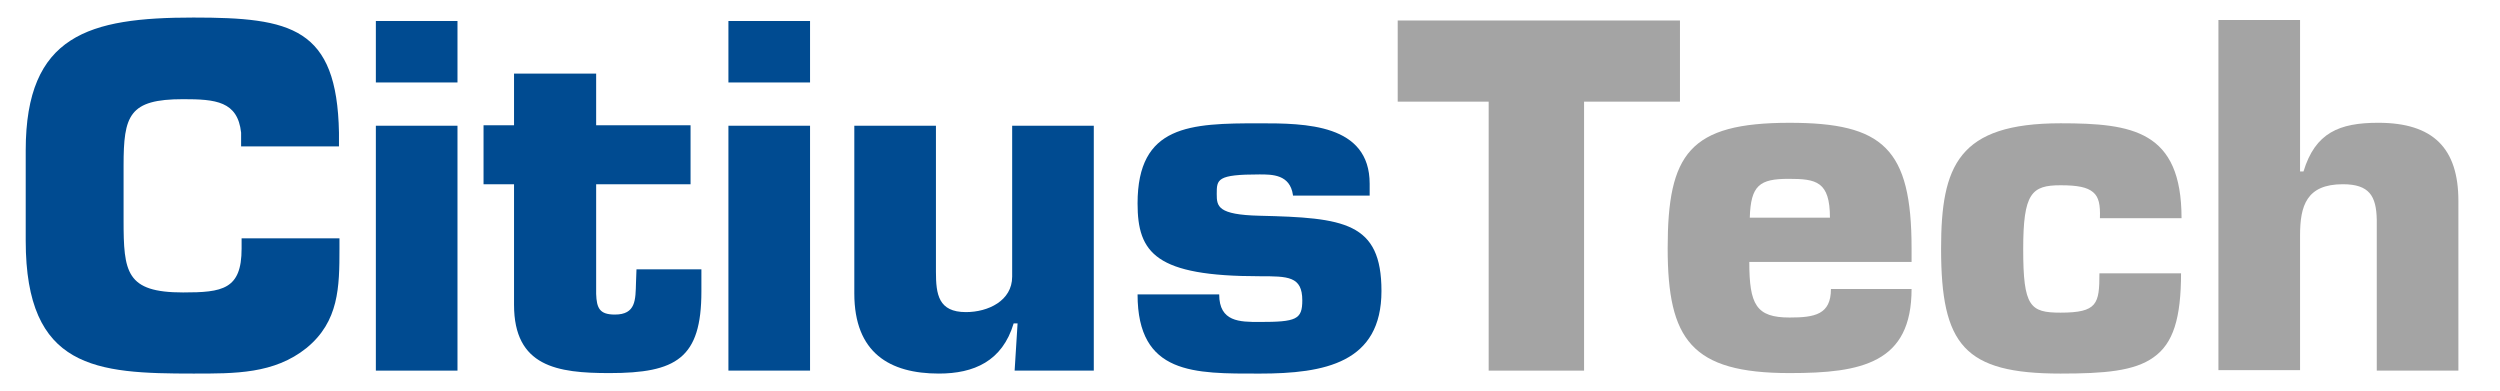 <?xml version="1.0" encoding="UTF-8"?><svg id="Layer_1" xmlns="http://www.w3.org/2000/svg" viewBox="0 0 153.404 24"><defs><style>.cls-1{fill:#a4a4a4;}.cls-1,.cls-2{stroke-width:0px;}.cls-2{fill:#004b91;}</style></defs><path class="cls-2" d="m20.83,14.625v.634c0,2.354-.03,4.466-2.022,6.095-1.992,1.599-4.405,1.569-6.94,1.569-5.944,0-10.29-.272-10.29-8.147v-5.552C1.578,2.133,5.471,1.077,11.868,1.077c6.005,0,8.811.604,8.932,7.061v.845h-6.005v-.845c-.211-1.931-1.569-2.052-3.561-2.052-3.319,0-3.651.996-3.651,4.074v3.349c0,3.199.151,4.436,3.651,4.436,2.414,0,3.591-.181,3.591-2.686v-.634h6.005Z"/><path class="cls-2" d="m28.072,5.06h-5.009V1.288h5.009v3.772Zm0,17.682h-5.009V7.715h5.009v15.027Z"/><path class="cls-2" d="m42.374,11.306h-5.793v6.729c.03.875.211,1.267,1.147,1.267,1.298,0,1.267-.905,1.298-1.961l.03-.815h3.983v1.358c0,4.104-1.539,5.009-5.643,5.009-3.199,0-5.854-.392-5.854-4.194v-7.393h-1.871v-3.621h1.871v-3.168h5.039v3.168h5.793v3.621Z"/><path class="cls-2" d="m49.706,5.06h-5.009V1.288h5.009v3.772Zm0,17.682h-5.009V7.715h5.009v15.027Z"/><path class="cls-2" d="m62.259,22.742l.181-2.897h-.241c-.694,2.323-2.444,3.078-4.587,3.078-3.017,0-5.19-1.267-5.19-4.918V7.715h5.009v8.962c0,1.388.151,2.474,1.841,2.474,1.358,0,2.836-.694,2.836-2.173V7.715h5.009v15.027h-4.858Z"/><path class="cls-2" d="m79.338,11.97c-.181-1.267-1.267-1.267-2.052-1.267-2.625,0-2.625.302-2.625,1.207,0,.754.06,1.267,2.625,1.328,5.19.121,7.483.392,7.483,4.617,0,4.405-3.47,5.069-7.483,5.069-3.983,0-7.483.09-7.483-4.858h5.009c0,1.69,1.267,1.69,2.474,1.69,2.263,0,2.625-.151,2.625-1.328,0-1.478-.875-1.478-2.625-1.478-6.367,0-7.483-1.418-7.483-4.466,0-4.828,3.229-4.918,7.483-4.918,2.806,0,6.759.03,6.759,3.711v.724h-4.707v-.03Z"/><polygon class="cls-1" points="97.201 22.742 91.347 22.742 91.347 6.237 85.765 6.237 85.765 1.258 103.085 1.258 103.085 6.237 97.201 6.237 97.201 22.742"/><path class="cls-1" d="m117.297,17.733c0,2.263-.754,3.561-2.082,4.285-1.328.724-3.168.875-5.401.875-6.035,0-7.483-2.052-7.483-7.664,0-5.793,1.328-7.694,7.483-7.694,5.733,0,7.483,1.569,7.483,7.694v.845h-9.957c0,2.625.422,3.41,2.474,3.41,1.539,0,2.535-.181,2.535-1.75h4.949Zm-5.009-4.375c0-2.233-.845-2.384-2.535-2.384-1.78,0-2.323.392-2.384,2.384h4.918Z"/><path class="cls-1" d="m133.833,16.737c0,2.806-.483,4.345-1.69,5.19-1.177.845-3.017.996-5.703.996-5.914,0-7.332-1.75-7.332-7.664,0-5.099,1.056-7.694,7.332-7.694,4.405,0,7.423.453,7.423,5.824h-5.009c.03-.815-.06-1.298-.422-1.599s-.935-.422-1.992-.422c-1.78,0-2.293.483-2.293,3.923,0,3.53.422,3.893,2.293,3.893,2.263,0,2.384-.543,2.384-2.414h5.009v-.03Z"/><path class="cls-1" d="m141.135,10.521h.211c.724-2.384,2.203-2.987,4.587-2.987,3.38,0,4.918,1.569,4.918,4.798v10.41h-5.009v-9.264c-.03-1.448-.453-2.173-2.082-2.173-2.233,0-2.625,1.328-2.625,3.138v8.268h-5.009V1.228h5.009v9.294Z"/></svg>